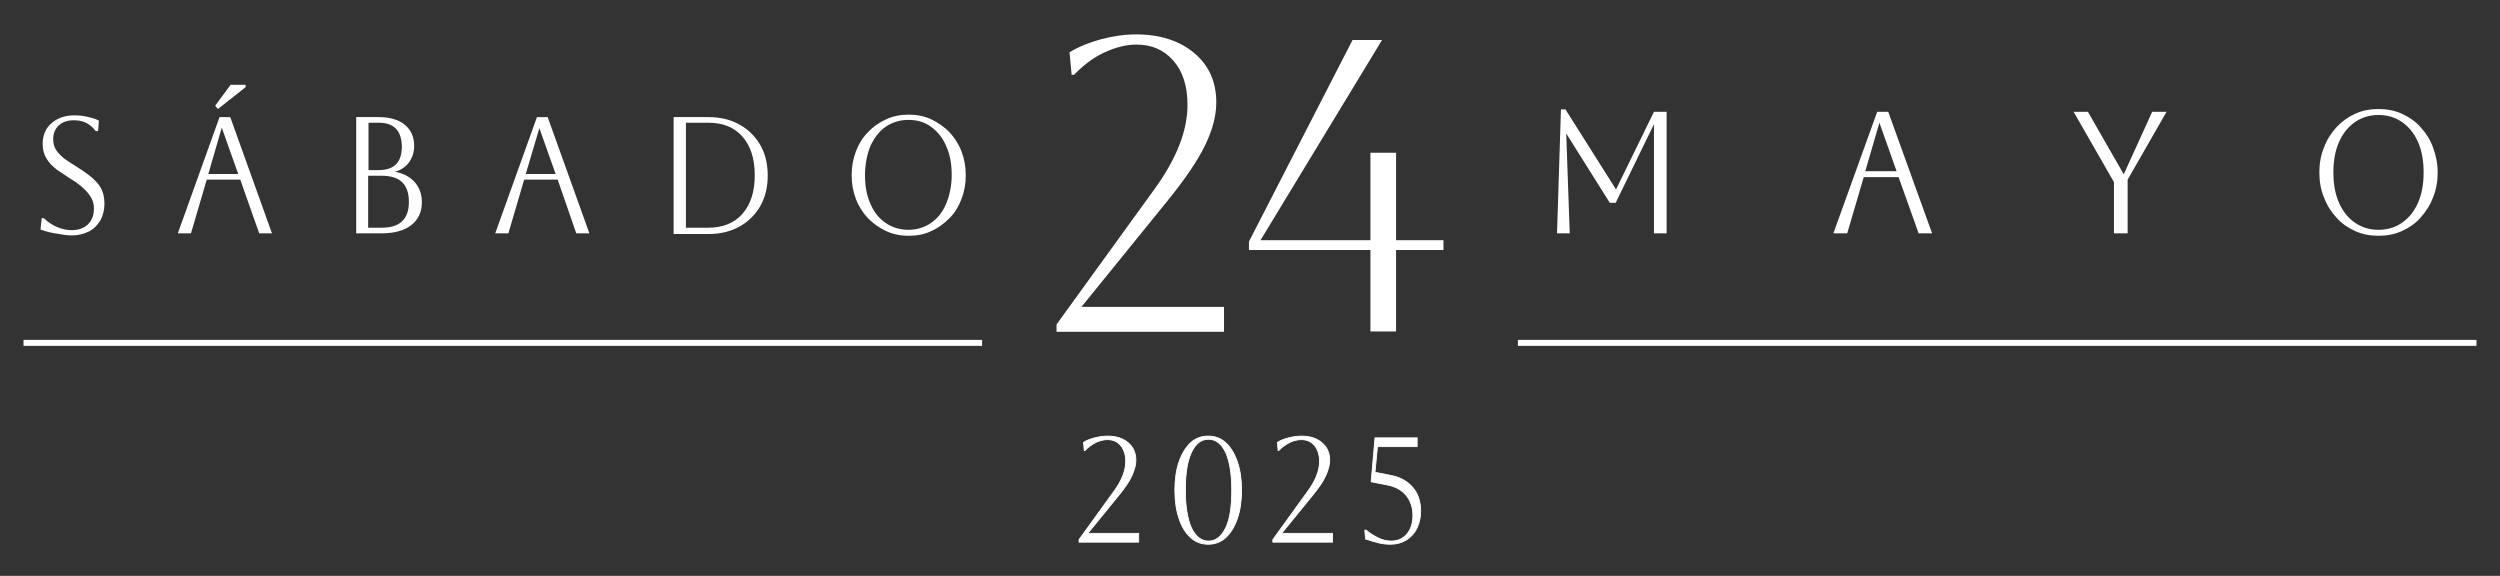 <svg xmlns="http://www.w3.org/2000/svg" xmlns:xlink="http://www.w3.org/1999/xlink" id="Layer_1" x="0px" y="0px" viewBox="0 0 712 164" style="enable-background:new 0 0 712 164;" xml:space="preserve"><rect x="0" y="0" width="712" height="164" fill="#333333" stroke="none"/><g>	<g>		<g>			<path style="fill:#FFFFFF;" d="M300.9,94.5v-2.1l27.8-38.4c6.4-8.8,9.5-16.8,9.5-24.1c0-5.3-1.3-9.5-4-12.6    c-2.7-3.1-6.2-4.6-10.5-4.6c-3,0-6.1,0.8-9.3,2.3c-3.2,1.5-6,3.7-8.5,6.3h-0.7l-0.6-6.4c2.6-1.6,5.6-2.8,8.9-3.7    c3.4-0.9,6.7-1.4,10.1-1.4c6.8,0,12.3,1.8,16.5,5.3c4.2,3.5,6.3,8.2,6.3,14.1c0,3.6-1,7.6-3.1,12c-2.1,4.4-5.7,9.7-10.8,16    L308,87.4h40.6v7.1H300.9z"></path>			<path style="fill:#FFFFFF;" d="M355.7,71.2v-2.4l29.5-57.4h8.4L359,68.4h31.3V43.5h7.3v24.9h13.5v2.8h-13.5v23.2h-7.3V71.2H355.7    z"></path>		</g>	</g>	<g>		<path style="fill:#FFFFFF;stroke:#FFFFFF;stroke-width:0.25;stroke-miterlimit:10;" d="M307.3,154.5v-0.8l9.9-13.7   c2.3-3.1,3.4-6,3.4-8.6c0-1.9-0.5-3.4-1.4-4.5s-2.2-1.7-3.8-1.7c-1.1,0-2.2,0.3-3.3,0.8c-1.1,0.6-2.2,1.3-3.1,2.3h-0.2l-0.2-2.3   c0.9-0.6,2-1,3.2-1.3c1.2-0.3,2.4-0.5,3.6-0.5c2.4,0,4.4,0.6,5.9,1.9c1.5,1.3,2.2,2.9,2.2,5c0,1.3-0.4,2.7-1.1,4.3   c-0.7,1.6-2,3.5-3.8,5.7l-8.8,10.8h14.5v2.5H307.3z"></path>		<path style="fill:#FFFFFF;stroke:#FFFFFF;stroke-width:0.25;stroke-miterlimit:10;" d="M334.6,139.6c0-3.1,0.4-5.8,1.2-8.1   c0.8-2.3,1.9-4.1,3.3-5.4c1.4-1.3,3.1-1.9,5-1.9c1.9,0,3.6,0.6,5,1.9c1.4,1.3,2.5,3.1,3.3,5.4c0.8,2.3,1.2,5,1.2,8.1   c0,3.1-0.4,5.8-1.2,8.1c-0.8,2.3-1.9,4.1-3.3,5.4s-3.1,1.9-5,1.9c-1.9,0-3.6-0.6-5-1.9c-1.4-1.3-2.6-3.1-3.3-5.4   C335,145.4,334.6,142.7,334.6,139.6z M337.6,139.6c0,4.6,0.6,8.2,1.7,10.7c1.2,2.5,2.8,3.8,4.9,3.8c2.1,0,3.7-1.3,4.9-3.8   s1.7-6.1,1.7-10.7c0-4.6-0.6-8.2-1.7-10.7c-1.2-2.5-2.8-3.8-4.9-3.8s-3.7,1.2-4.9,3.8C338.1,131.5,337.6,135,337.6,139.6z"></path>		<path style="fill:#FFFFFF;stroke:#FFFFFF;stroke-width:0.25;stroke-miterlimit:10;" d="M362.5,154.5v-0.8l9.9-13.7   c2.3-3.1,3.4-6,3.4-8.6c0-1.9-0.5-3.4-1.4-4.5s-2.2-1.7-3.8-1.7c-1.1,0-2.2,0.3-3.3,0.8c-1.1,0.6-2.2,1.3-3.1,2.3H364l-0.2-2.3   c0.9-0.6,2-1,3.2-1.3c1.2-0.3,2.4-0.5,3.6-0.5c2.4,0,4.4,0.6,5.9,1.9c1.5,1.3,2.2,2.9,2.2,5c0,1.3-0.4,2.7-1.1,4.3   c-0.7,1.6-2,3.5-3.8,5.7l-8.8,10.8h14.5v2.5H362.5z"></path>		<path style="fill:#FFFFFF;stroke:#FFFFFF;stroke-width:0.25;stroke-miterlimit:10;" d="M389.1,151c1,0.9,2.2,1.6,3.4,2.2   c1.2,0.6,2.5,0.9,3.7,0.9c1.9,0,3.4-0.7,4.5-2c1.1-1.3,1.7-3.1,1.7-5.3c0-2.2-0.6-4-1.8-5.6c-1.2-1.5-2.9-2.5-5.1-3l-5-1l1.1-12.5   h12v2.5h-11.3l-0.7,7.3l4.5,0.9c2.7,0.5,4.8,1.7,6.3,3.5c1.5,1.8,2.2,4,2.2,6.7c0,1.8-0.4,3.5-1.1,4.9c-0.7,1.4-1.7,2.5-3,3.3   c-1.3,0.8-2.8,1.2-4.5,1.2c-1.1,0-2.2-0.1-3.4-0.4c-1.2-0.3-2.5-0.7-3.7-1.1l-0.2-2.5H389.1z"></path>	</g>	<g>		<g>			<rect x="6.7" y="96.8" style="fill:#FFFFFF;" width="273" height="1.7"></rect>		</g>		<g>			<rect x="432.3" y="96.8" style="fill:#FFFFFF;" width="273" height="1.7"></rect>		</g>		<g>			<path style="fill:#FFFFFF;stroke:#FFFFFF;stroke-width:0.5;stroke-miterlimit:10;" d="M474.4,32.1v34.1h-3.1V34.9H471l-11,22.6    h-1.4l-12.5-19.9h-0.3l1,28.6h-3.1l1.1-34.8h0.9l14.4,22.8h0.3l10.8-22.1H474.4z"></path>			<path style="fill:#FFFFFF;stroke:#FFFFFF;stroke-width:0.5;stroke-miterlimit:10;" d="M522.5,66.2l12.3-34.1h2.8l12.3,34.1h-3.3    l-5.7-16h-10.3l-4.7,16H522.5z M535.1,34.6L530.9,49h9.6l-5.1-14.4H535.1z"></path>			<path style="fill:#FFFFFF;stroke:#FFFFFF;stroke-width:0.5;stroke-miterlimit:10;" d="M602.3,66.2V51.8L591,32.1h3.5l10.2,17.8    h0.3l8.1-17.8h3.5l-10.9,19v15.1H602.3z"></path>			<path style="fill:#FFFFFF;stroke:#FFFFFF;stroke-width:0.5;stroke-miterlimit:10;" d="M660.8,49.1c0-2.5,0.4-4.8,1.3-7    c0.8-2.2,2-4,3.5-5.7c1.5-1.6,3.3-2.9,5.3-3.8c2-0.9,4.2-1.3,6.5-1.3c2.3,0,4.5,0.4,6.5,1.3c2,0.9,3.8,2.1,5.3,3.8    c1.5,1.6,2.7,3.5,3.5,5.7c0.8,2.2,1.3,4.5,1.3,7c0,2.5-0.4,4.8-1.3,7c-0.8,2.2-2,4-3.5,5.7s-3.3,2.9-5.3,3.8    c-2,0.9-4.2,1.3-6.5,1.3c-2.3,0-4.5-0.4-6.5-1.3s-3.8-2.1-5.3-3.8c-1.5-1.6-2.7-3.5-3.5-5.7C661.2,54,660.8,51.6,660.8,49.1z     M664.3,49.1c0,3.3,0.5,6.2,1.6,8.7c1.1,2.5,2.6,4.4,4.6,5.8c2,1.4,4.3,2.1,6.9,2.1c2.6,0,4.9-0.7,6.9-2.1c2-1.4,3.5-3.3,4.6-5.8    s1.6-5.4,1.6-8.7c0-3.3-0.5-6.2-1.6-8.7c-1.1-2.5-2.6-4.4-4.6-5.8c-2-1.4-4.3-2.1-6.9-2.1c-2.6,0-4.9,0.7-6.9,2.1    c-2,1.4-3.5,3.3-4.6,5.8C664.8,42.9,664.3,45.8,664.3,49.1z"></path>		</g>		<g>			<path style="fill:#FFFFFF;stroke:#FFFFFF;stroke-width:0.5;stroke-miterlimit:10;" d="M11.8,65.2l0.3-2.8h0.3    c1.1,1.1,2.4,1.9,3.8,2.5c1.4,0.6,2.8,0.9,4.2,0.9c2,0,3.6-0.6,4.8-1.7c1.2-1.2,1.8-2.7,1.8-4.7c0-1.1-0.2-2.1-0.7-3    c-0.5-0.9-1.2-1.9-2.2-2.8c-1-1-2.4-2-4.2-3.1c-1.2-0.8-2.4-1.6-3.6-2.4c-1.1-0.9-2.1-1.8-2.8-3c-0.7-1.1-1.1-2.5-1.1-4.1    c0-2.4,0.8-4.3,2.4-5.7c1.6-1.4,3.7-2.2,6.3-2.2c1.2,0,2.4,0.1,3.7,0.4c1.3,0.3,2.4,0.6,3.1,1l-0.2,2.6h-0.3    C25.8,35,23.7,34,21.1,34c-1.9,0-3.4,0.5-4.5,1.5c-1.1,1-1.7,2.4-1.7,4.1c0,1.3,0.3,2.4,0.9,3.3c0.6,0.9,1.4,1.7,2.4,2.5    c1,0.7,2,1.4,3.2,2.1c1.3,0.8,2.6,1.7,3.8,2.6c1.2,0.9,2.3,2,3.1,3.2c0.8,1.3,1.2,2.8,1.2,4.7c0,1.7-0.4,3.3-1.1,4.6    c-0.8,1.3-1.8,2.4-3.2,3.1c-1.4,0.7-3,1.1-4.8,1.1c-1.2,0-2.5-0.2-4.1-0.5C14.7,66.1,13.2,65.7,11.8,65.2z"></path>			<path style="fill:#FFFFFF;stroke:#FFFFFF;stroke-width:0.5;stroke-miterlimit:10;" d="M51,66.2l11.7-32.6h2.7l11.7,32.6H74    l-5.4-15.3h-9.9l-4.5,15.3H51z M63,36L59,49.8h9.2L63.3,36H63z M61.6,30.1l4.2-5.7h3.9v0.3l-7.6,6L61.6,30.1z"></path>			<path style="fill:#FFFFFF;stroke:#FFFFFF;stroke-width:0.5;stroke-miterlimit:10;" d="M101.7,66.2V33.6h6.1    c3.1,0,5.6,0.7,7.3,2.1c1.7,1.4,2.6,3.3,2.6,5.8c0,1.8-0.5,3.4-1.5,4.7c-1,1.3-2.4,2.2-4.3,2.6v0.3c2.5,0.3,4.5,1.3,5.9,2.8    c1.4,1.5,2.1,3.4,2.1,5.7c0,2.7-1,4.8-2.9,6.3c-1.9,1.5-4.7,2.3-8.2,2.3H101.7z M107.8,34.7h-3.1v14h3.1c4.6,0,6.9-2.3,6.9-7    C114.6,37,112.3,34.7,107.8,34.7z M108.7,49.8h-4.1v15.3h4.1c5.3,0,8-2.5,8-7.6C116.7,52.3,114,49.8,108.7,49.8z"></path>			<path style="fill:#FFFFFF;stroke:#FFFFFF;stroke-width:0.5;stroke-miterlimit:10;" d="M141.4,66.2l11.7-32.6h2.7l11.7,32.6h-3.2    L159,50.9h-9.9l-4.5,15.3H141.4z M153.5,36l-4.1,13.8h9.2L153.7,36H153.5z"></path>			<path style="fill:#FFFFFF;stroke:#FFFFFF;stroke-width:0.5;stroke-miterlimit:10;" d="M192.1,66.2V33.6h9.6    c3.4,0,6.3,0.7,8.8,2.1s4.4,3.3,5.8,5.7c1.4,2.4,2.1,5.3,2.1,8.6s-0.7,6.1-2.1,8.6c-1.4,2.4-3.3,4.3-5.8,5.7s-5.4,2.1-8.8,2.1    H192.1z M201.7,34.7h-6.6v30.4h6.6c4.2,0,7.5-1.3,9.9-4c2.4-2.7,3.6-6.4,3.6-11.2c0-4.8-1.2-8.5-3.6-11.2    C209.2,36,205.9,34.7,201.7,34.7z"></path>			<path style="fill:#FFFFFF;stroke:#FFFFFF;stroke-width:0.5;stroke-miterlimit:10;" d="M242.8,49.9c0-2.4,0.4-4.6,1.2-6.7    c0.8-2.1,1.9-3.9,3.4-5.4c1.4-1.5,3.1-2.7,5.1-3.6c1.9-0.9,4-1.3,6.3-1.3s4.3,0.4,6.3,1.3c1.9,0.9,3.6,2.1,5.1,3.6    c1.4,1.5,2.6,3.3,3.4,5.4c0.8,2.1,1.2,4.3,1.2,6.7c0,2.4-0.4,4.6-1.2,6.7s-1.9,3.9-3.4,5.4s-3.1,2.7-5.1,3.6    c-1.9,0.9-4,1.3-6.3,1.3s-4.3-0.4-6.3-1.3c-1.9-0.9-3.6-2.1-5.1-3.6c-1.4-1.5-2.6-3.3-3.4-5.4C243.2,54.5,242.8,52.3,242.8,49.9z     M246.1,49.9c0,3.2,0.5,5.9,1.6,8.3c1,2.4,2.5,4.2,4.4,5.5c1.9,1.3,4.1,2,6.6,2s4.7-0.7,6.6-2c1.9-1.3,3.4-3.2,4.4-5.6    c1-2.4,1.6-5.2,1.6-8.3c0-3.1-0.5-5.9-1.6-8.3c-1-2.4-2.5-4.2-4.4-5.6s-4.1-2-6.6-2s-4.7,0.7-6.6,2s-3.3,3.2-4.4,5.5    C246.7,43.9,246.1,46.7,246.1,49.9z"></path>		</g>	</g></g></svg>